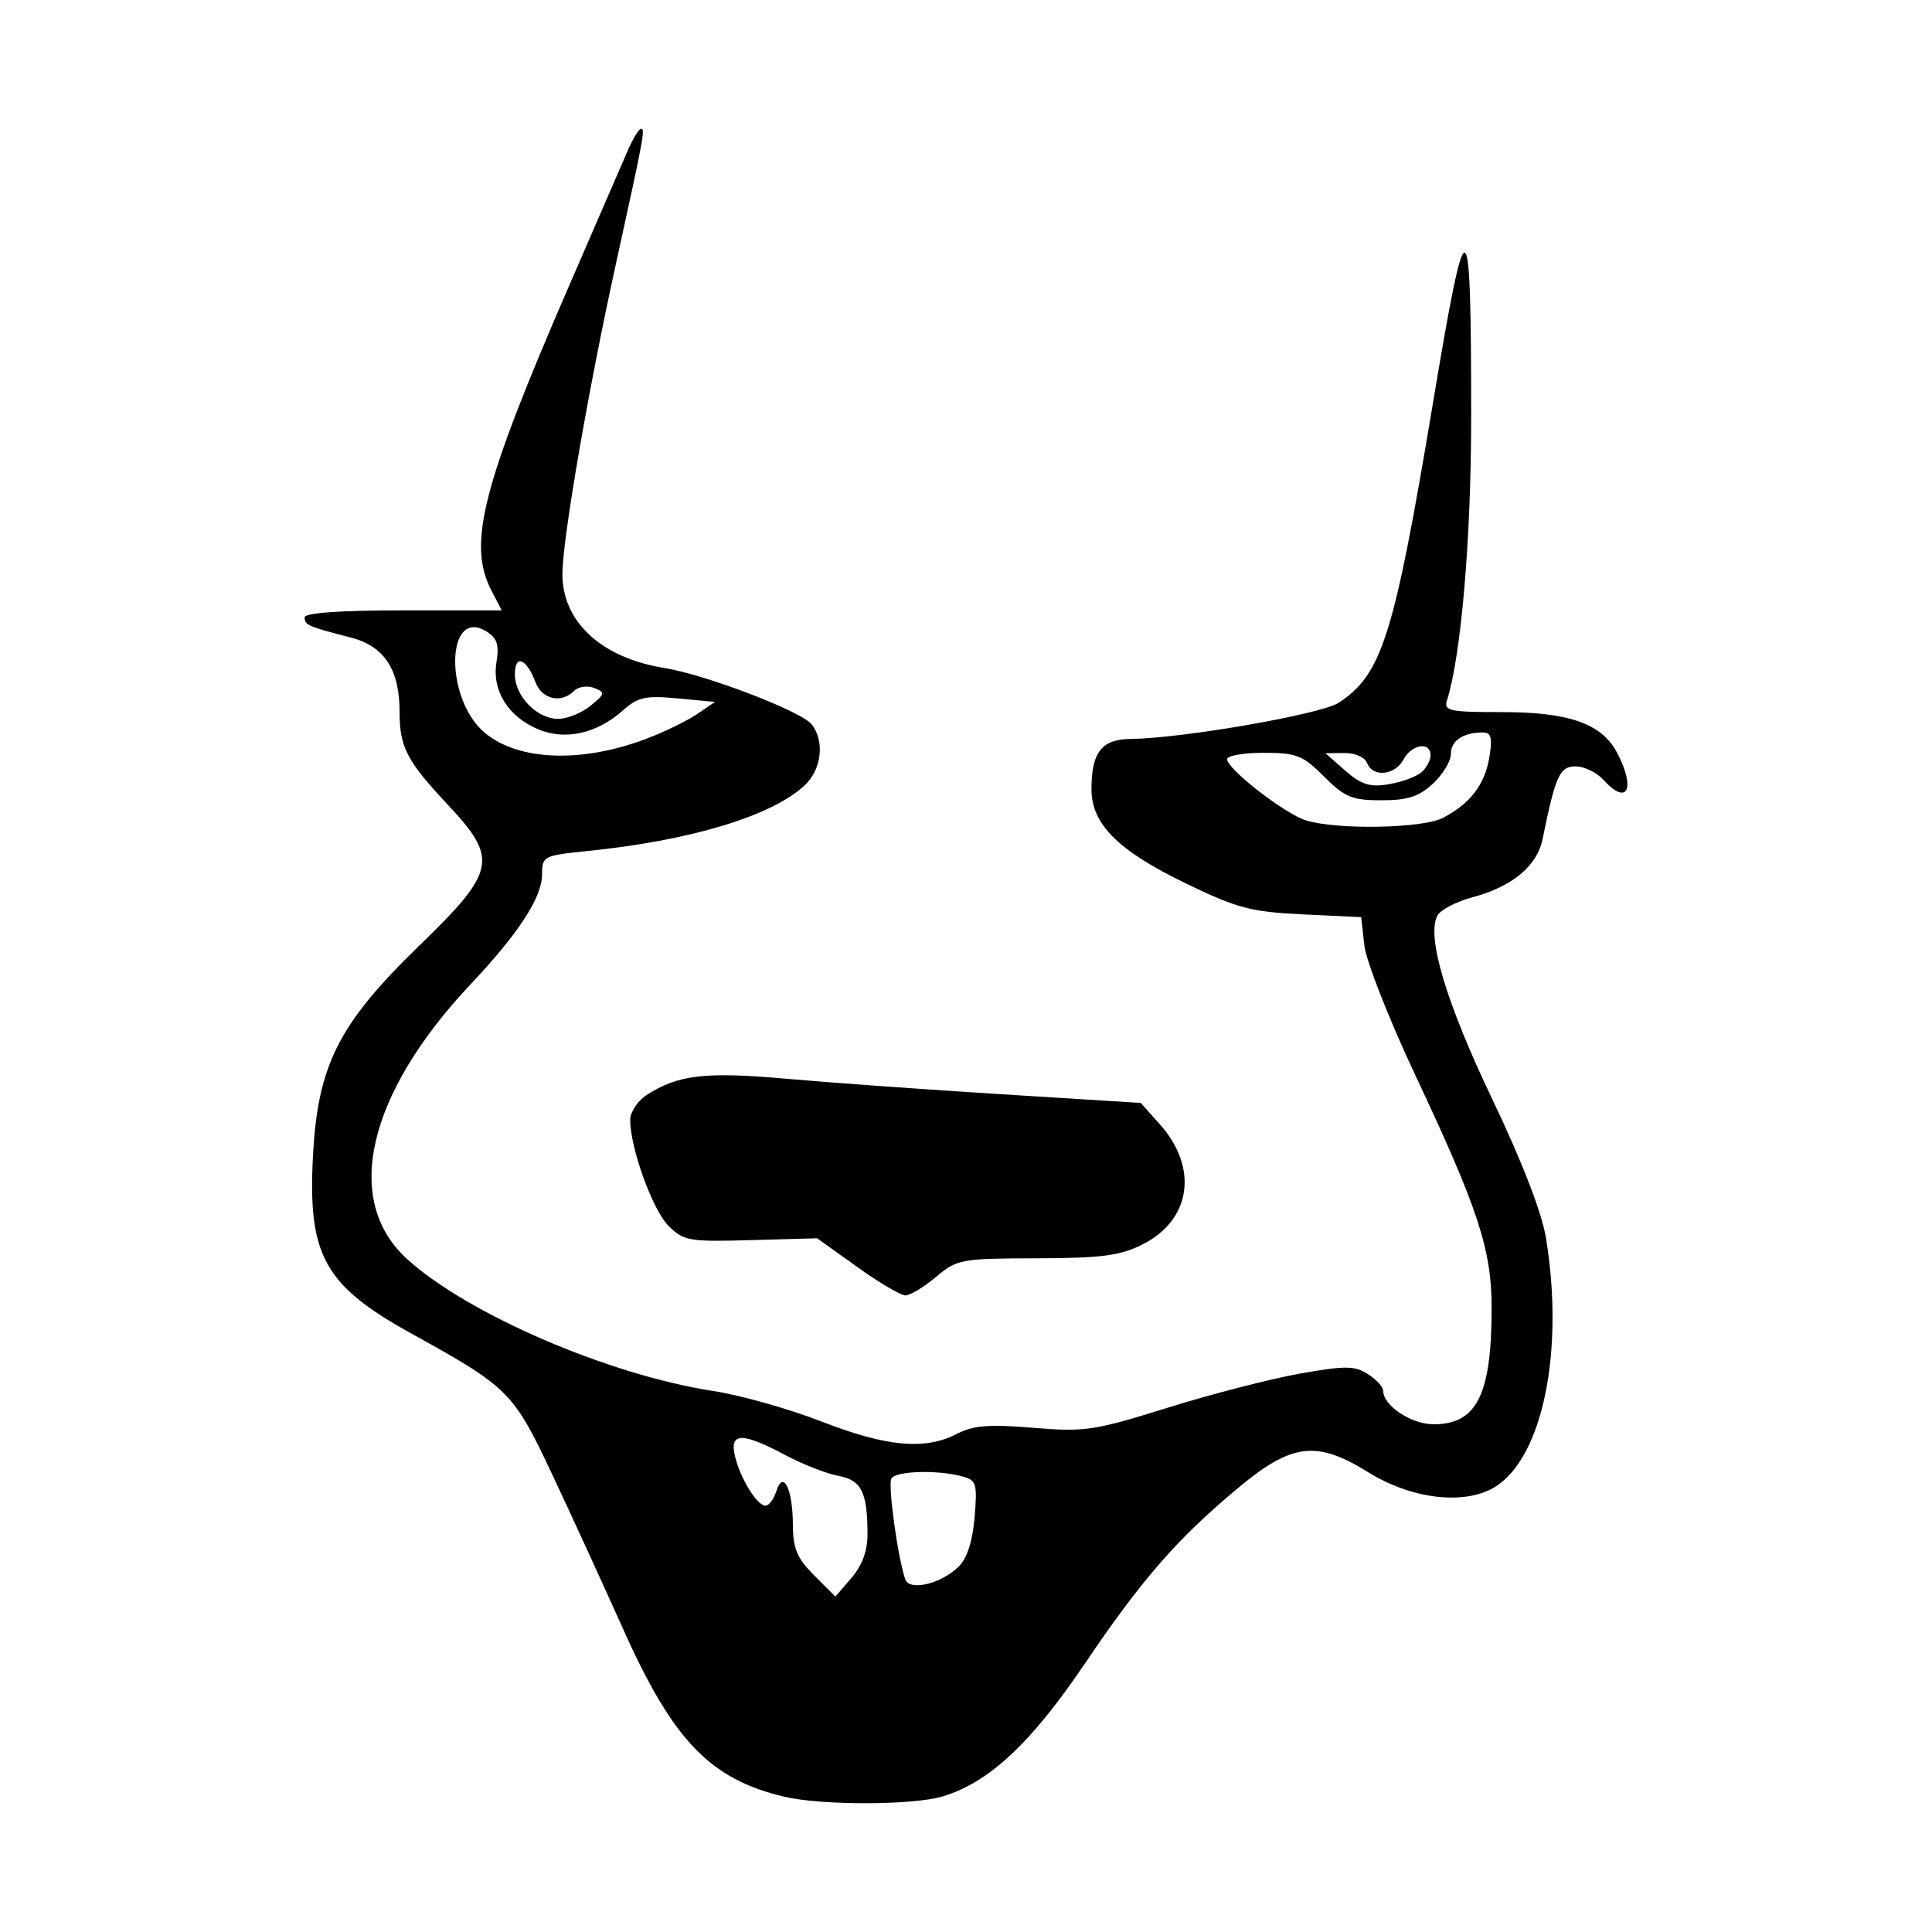<svg width="1500" height="1500" viewBox="0 0 1500 1500" xmlns="http://www.w3.org/2000/svg">
  <!-- Original SVG transformiert und zentriert -->
  <svg x="236.526" y="100.0" width="1026.948" height="1300" viewBox="0 0 1248.16 1580.03">
    000/svg" viewBox="0 0 1248.16 1580.03">
  <path id="path301" d="M452.72,1573.92c-70.08-16.51-105.07-52.91-152.26-158.38-18.37-41.07-48.46-106.66-66.85-145.76-36.53-77.66-41.17-82.3-132.4-132.67-82.66-45.63-98.28-73.69-93.36-167.75,4.49-85.75,24.16-124.72,100.17-198.41,72.69-70.47,75.03-81.91,27.27-132.9-38.89-41.52-45.68-54.52-45.68-87.52,0-40.48-14.42-62.39-46.45-70.59C3.37,469.76,0,468.28,0,461.02c0-4.23,33.37-6.6,92.97-6.6h92.97l-9.76-18.88c-22.67-43.83-8.81-98.01,73.75-288.33,25.2-58.08,49.87-114.97,54.84-126.41s10.66-20.8,12.65-20.8c4.07,0,2.79,6.9-23.82,128.01-25.99,118.27-50.37,259.71-50.37,292.16,0,45.08,36.8,79.03,96.01,88.59,39.17,6.32,129.35,40.81,139.21,53.23,12.46,15.71,9.44,42.45-6.48,57.41-30.88,29.01-107.31,52.18-204.73,62.07-41.93,4.25-43.2,4.91-43.2,22.18,0,21.46-22.05,55.46-66.69,102.79-98.43,104.38-121.77,204.68-60.55,260.23,57.26,51.95,190.31,109.28,288.64,124.36,25.63,3.93,71.74,16.93,102.47,28.89,61.26,23.84,97.53,27.14,127.55,11.62,15.55-8.04,30.33-9.22,71.93-5.76,48.73,4.06,57.55,2.74,127.14-18.98,41.13-12.84,97.18-27.3,124.56-32.14,42.99-7.6,51.76-7.53,64.19.45,7.92,5.08,14.4,12.06,14.4,15.5,0,14.24,26.41,31.85,47.75,31.85,40.73,0,54.65-27.98,54.65-109.81,0-54.91-12.63-93.46-71.82-219.17-24.89-52.87-46.62-108.15-48.27-122.84l-3.01-26.71-55.29-2.64c-48.95-2.34-61.63-5.71-110.56-29.39-63.72-30.84-88.67-55.82-88.67-88.78,0-34.79,9.58-47.05,37.03-47.37,49.21-.58,179.71-23.28,196.28-34.13,40.86-26.77,52.2-62.79,88.83-282.19,32.21-192.91,36.12-191.55,36.17,12.59.03,114.09-9.44,225.07-22.8,267.21-3.2,10.08,2,11.2,51.92,11.2,63.82,0,94.4,10.94,108.89,38.95,17.48,33.8,9.19,49.67-13.08,25.06-6.37-7.04-18.23-12.8-26.35-12.8-15.06,0-19,8.67-31.22,68.73-5.14,25.26-28.64,44.76-65.96,54.75-15.41,4.12-30.37,11.9-33.25,17.28-10.5,19.62,8.08,81.85,51.73,173.21,28.3,59.24,46.78,107.01,50.74,131.21,17.37,106.08-2.96,206.25-47.59,234.42-28.37,17.9-78.8,12.21-120.3-13.59-48.33-30.05-71.79-27.35-121.5,13.95-58.21,48.36-91.57,86.52-145.92,166.9-50.82,75.17-90.35,112.04-134.18,125.17-27.97,8.38-114.06,8.53-149.15.27h0ZM531.14,1326.11c-.15-39.96-5.66-50.9-27.75-55.04-11.14-2.09-33.79-11-50.32-19.8-40.62-21.62-52.52-21.22-46.91,1.6,5.24,21.33,20.79,46.4,28.78,46.4,3.2,0,7.77-6.14,10.15-13.65,6.5-20.49,15.51-2.19,15.63,31.74.08,22.41,3.91,31.51,20.11,47.7l20.01,20.01,15.19-17.66c10.12-11.76,15.16-25.56,15.1-41.3ZM617.07,1356.85c8.04-7.89,13.23-23.91,15.12-46.67,2.66-32.13,1.78-34.94-12.24-38.69-23.11-6.19-61.89-4.98-66.24,2.06-3.53,5.72,5.88,74.41,13.05,95.2,3.93,11.4,33.77,4.34,50.32-11.9h0ZM1073.99,650.29c25.84-13.36,39.78-31.58,43.98-57.46,2.97-18.3,1.67-23.2-6.15-23.2-18.58,0-30.16,7.75-30.16,20.19,0,6.83-7.62,19.48-16.94,28.12-13.24,12.27-23.86,15.7-48.64,15.7-27.7,0-34.54-2.83-54.11-22.4-20.07-20.07-26-22.4-56.96-22.4-19.01,0-34.56,2.69-34.56,5.97,0,9.43,54.92,51.96,74.81,57.93,29.75,8.93,109.67,7.41,128.73-2.44h0ZM1053.43,607.56c4.97-4.12,9.03-11.46,9.03-16.31,0-13.33-17.82-10.56-25.6,3.98-8.04,15.03-29.03,16.99-34.32,3.2-2.08-5.43-11.42-9.51-21.49-9.4l-17.8.2,18.72,16.45c14.93,13.12,23.14,15.74,40.57,12.91,12.02-1.95,25.92-6.92,30.88-11.04h0ZM322.06,575.74c16.96-6.39,38.56-16.86,48-23.27l17.16-11.65-35.2-3.31c-30.33-2.85-37.48-1.29-51.68,11.33-24.64,21.88-54.31,28.54-79.78,17.89-28.55-11.93-43.9-36.48-39.55-63.26,2.67-16.46.63-22.86-9.28-29.04-38.57-24.09-40.02,63.74-1.58,95.64,31.8,26.39,91.07,28.6,151.92,5.68ZM269.7,544.5c13.96-11.38,14.22-12.67,3.48-16.85-6.4-2.49-14.89-1.26-18.88,2.72-12.16,12.16-30.28,8.12-36.46-8.13-8.6-22.61-19.44-26.74-19.44-7.4,0,20.59,20.83,41.98,40.89,41.98,8.41,0,22.09-5.55,30.4-12.33h0ZM521.26,1073.9l-37.65-26.96-62.5,1.75c-58.59,1.64-63.46.79-77.84-13.59-14.97-14.97-36.06-73.38-36.06-99.88,0-7.3,6.85-17.75,15.22-23.24,29.47-19.31,55.45-22.39,131.69-15.6,40.65,3.62,132.62,10.24,204.38,14.71l130.48,8.14,17.99,20.13c36.76,41.14,29.57,90.45-16.53,113.5-21.11,10.55-38.63,12.83-99.78,12.97-71.3.16-74.98.84-94.9,17.6-11.4,9.59-24.35,17.43-28.79,17.43s-25.01-12.13-45.72-26.96h0Z"/>

  </svg>
</svg>